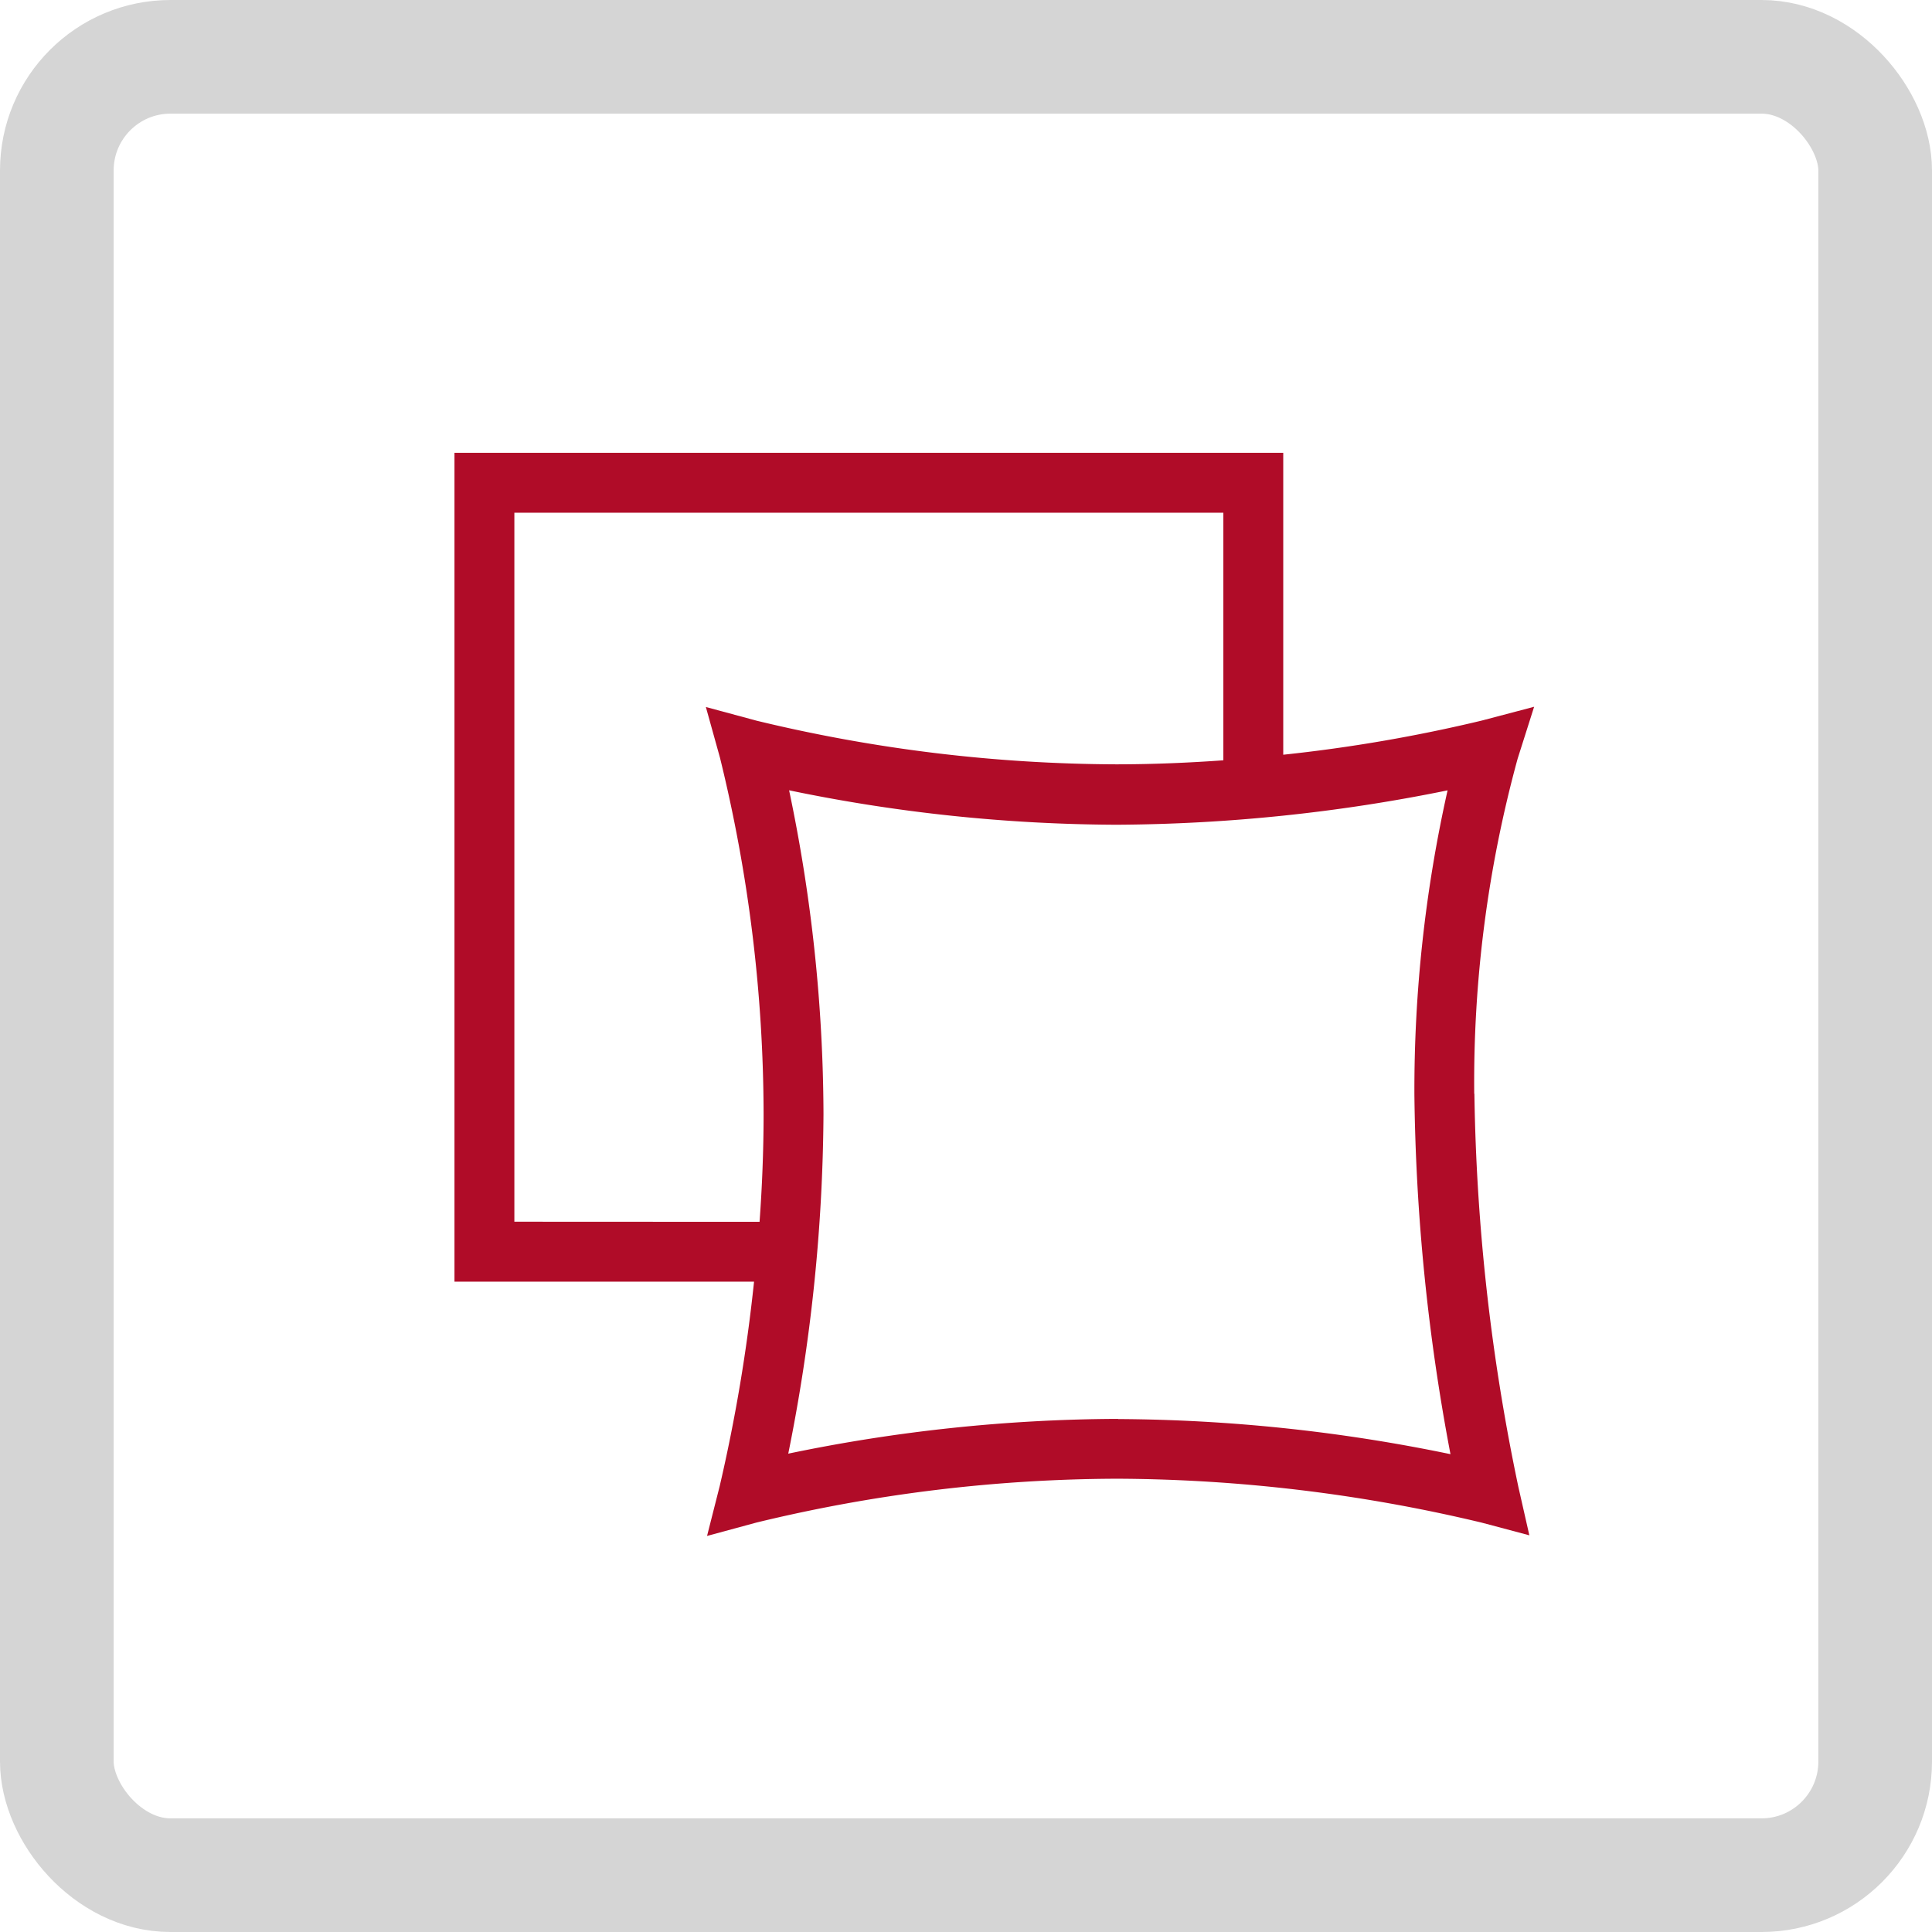 <svg id="icon-rechteckfenster" xmlns="http://www.w3.org/2000/svg" xmlns:xlink="http://www.w3.org/1999/xlink" width="34" height="34" viewBox="0 0 34 34">
  <defs>
    <clipPath id="clip-path">
      <rect id="Rechteck_6973" data-name="Rechteck 6973" width="19" height="19.056" fill="none"/>
    </clipPath>
  </defs>
  <g id="Rechteck_315" data-name="Rechteck 315" fill="none" stroke="#d5d5d5" stroke-width="2">
    <rect width="34" height="34" rx="3" stroke="none"/>
    <rect x="1" y="1" width="32" height="32" rx="2" fill="none"/>
  </g>
  <g id="Gruppe_6773" data-name="Gruppe 6773" transform="translate(7.998 7.969)">
    <g id="Gruppe_6769" data-name="Gruppe 6769" transform="translate(0 0)" clip-path="url(#clip-path)">
      <path id="Pfad_14405" data-name="Pfad 14405" d="M17.946,11.277a21.537,21.537,0,0,1,.764-5.895L19,4.469l-.926.244a27.244,27.244,0,0,1-3.489.6V0H0V14.586H5.272a29.329,29.329,0,0,1-.605,3.6l-.222.875.871-.236a27.222,27.222,0,0,1,6.345-.771h.013a28.018,28.018,0,0,1,6.4.772l.842.224-.193-.851a35.955,35.955,0,0,1-.774-6.916m-6.272,5.718H11.66a28.911,28.911,0,0,0-5.786.612,30.928,30.928,0,0,0,.62-5.974,28.021,28.021,0,0,0-.605-5.7,28.74,28.74,0,0,0,5.761.606h.011a29.862,29.862,0,0,0,5.816-.605,24.108,24.108,0,0,0-.584,5.348,35.894,35.894,0,0,0,.635,6.334,29.418,29.418,0,0,0-5.853-.618M1.054,13.531V1.054H13.531V5.411c-.595.043-1.224.07-1.871.071h-.011a27.282,27.282,0,0,1-6.332-.768l-.893-.241.248.891a26.413,26.413,0,0,1,.768,6.269c0,.654-.027,1.292-.071,1.9Z" transform="translate(0 0)" fill="#B00C28"/>
    </g>
  </g>
</svg>
